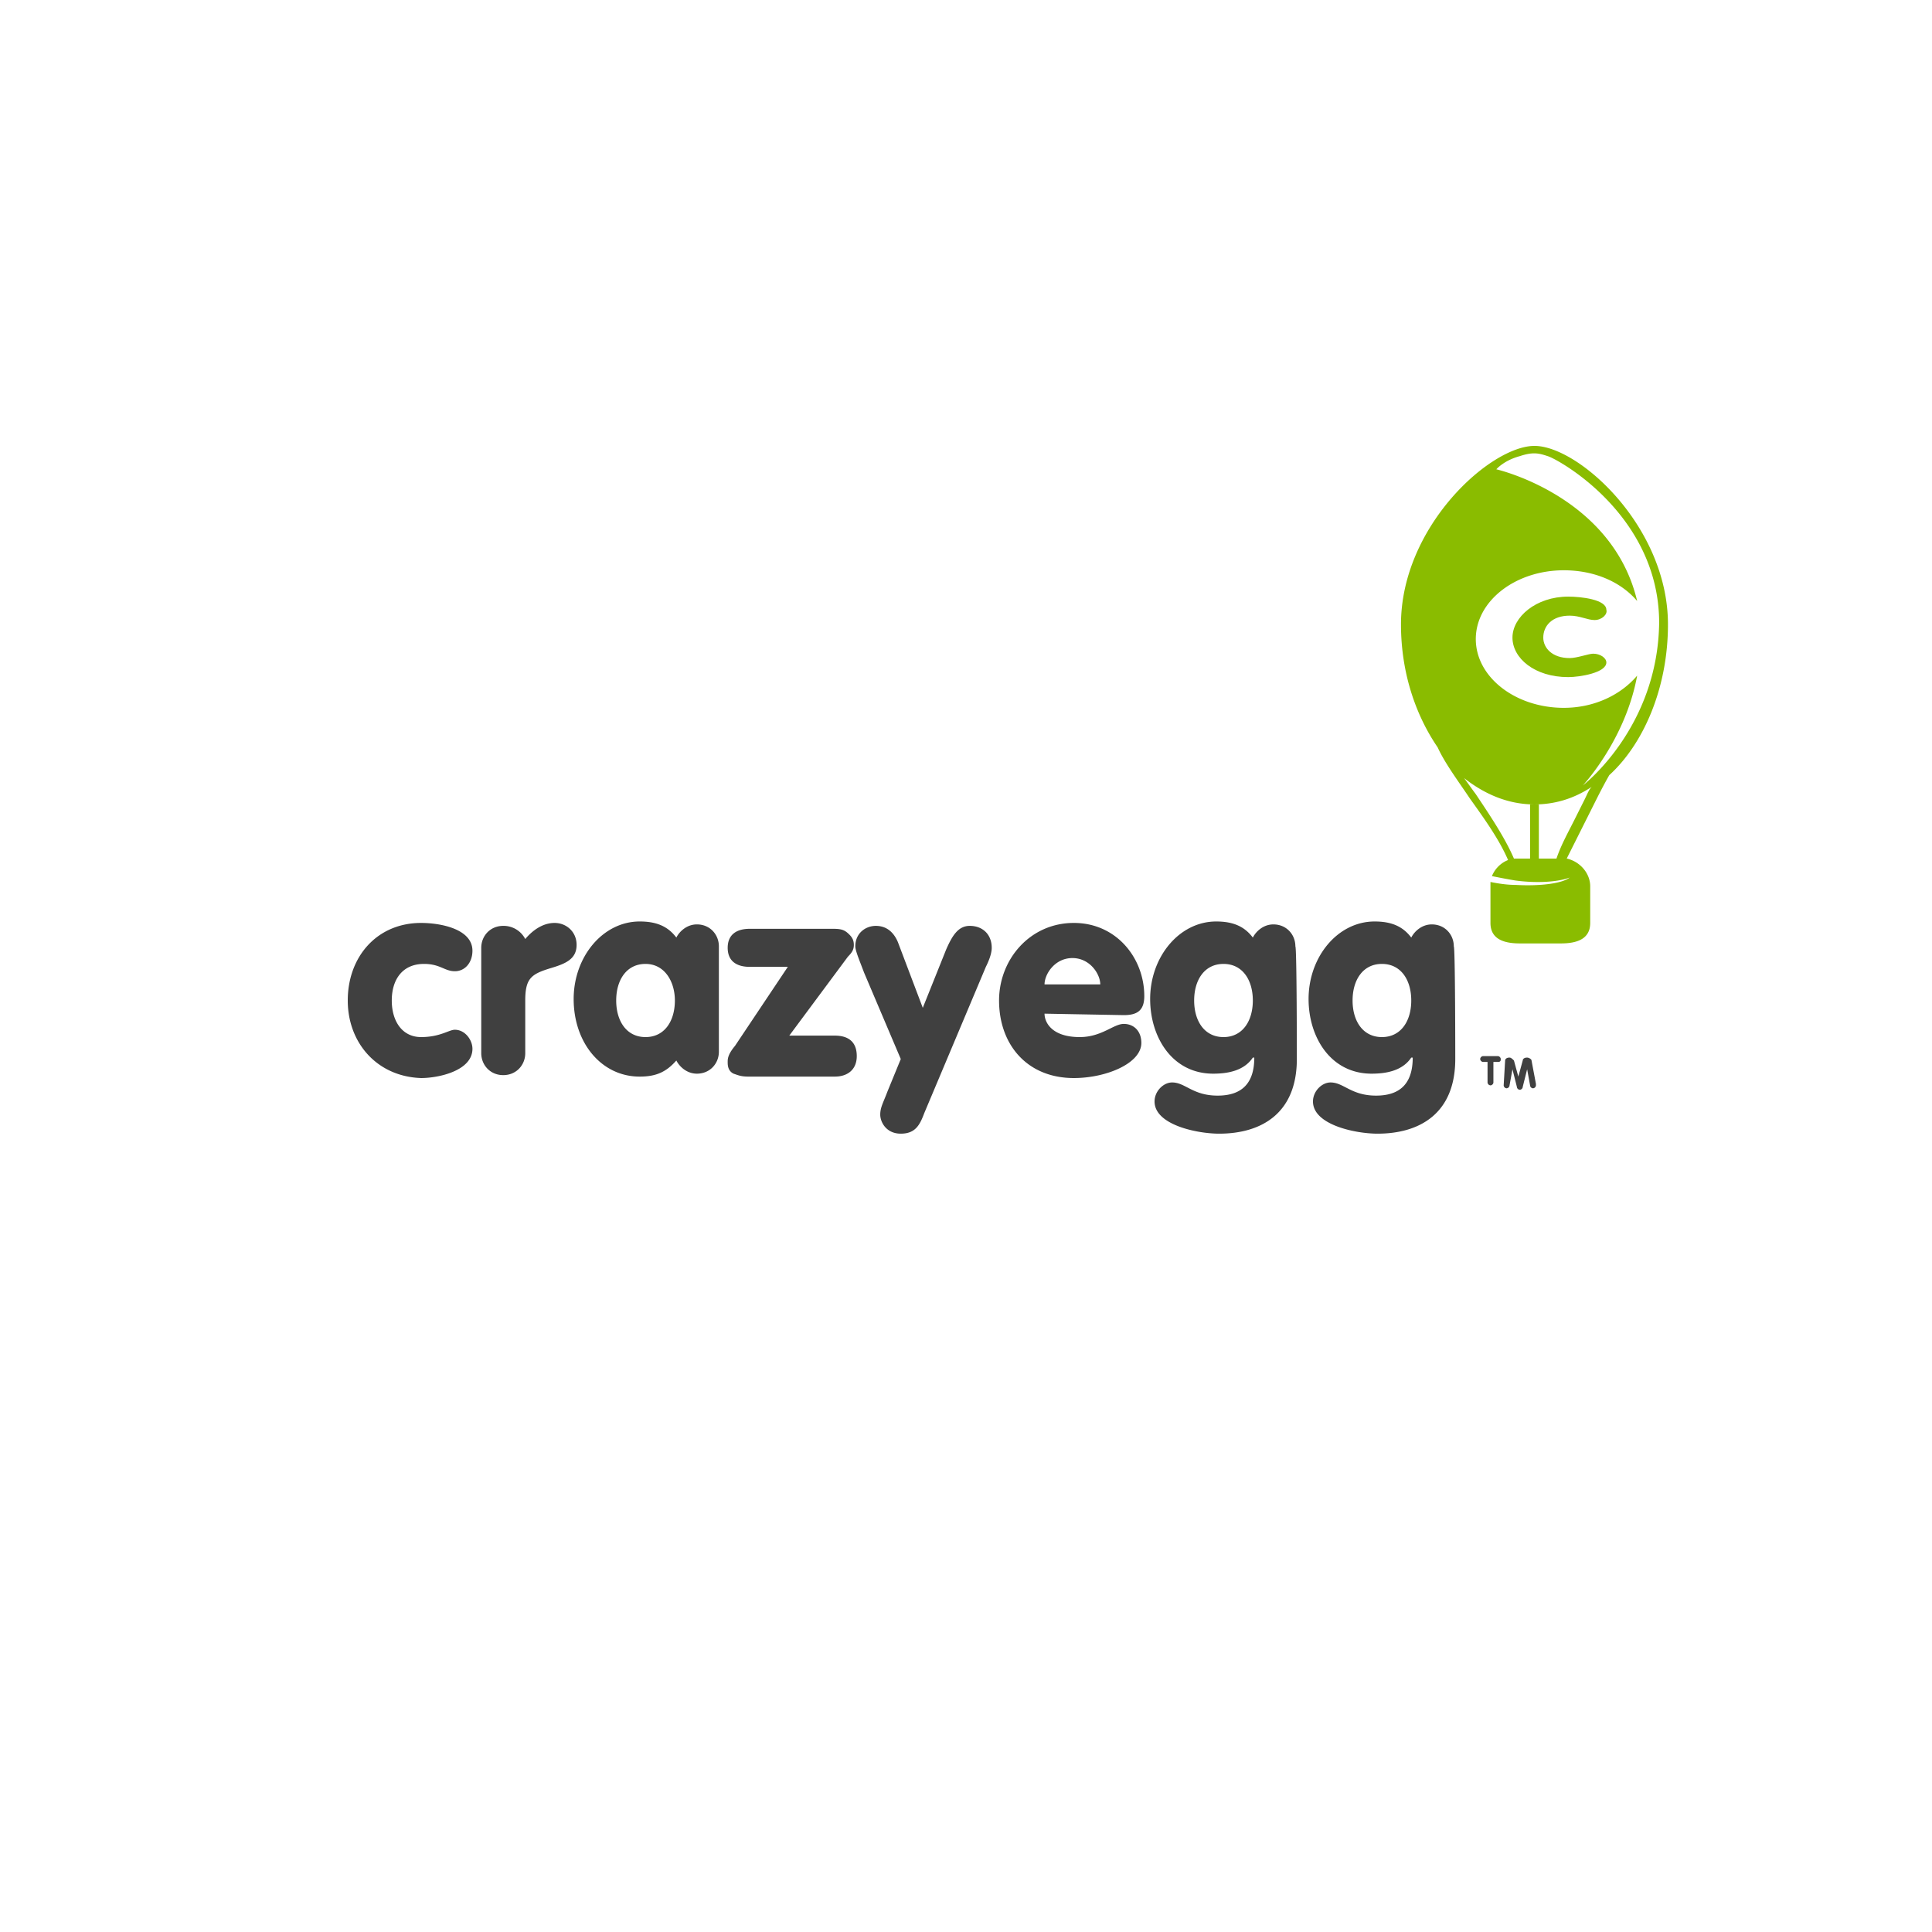 <svg xmlns="http://www.w3.org/2000/svg" width="300" height="300" fill="none"><path fill="#8ABC00" d="M259 96.96c0-15.224-13.895-27.721-20.728-27.721-6.834 0-20.727 12.496-20.727 27.721 0 7.498 2.277 14.088 5.693 19.088 1.139 2.499 3.189 5.225 5.012 7.952 2.277 3.181 4.555 6.362 5.922 9.544a4.502 4.502 0 0 0-2.506 2.499c1.139.227 2.279.454 3.645.681 3.416.454 6.605.227 8.427-.454-1.138.908-4.556 1.363-8.427 1.137-1.366 0-2.734-.227-3.873-.454v6.36c0 2.5 2.05 3.181 4.557 3.181h6.377c2.505 0 4.555-.681 4.555-3.181v-5.68c0-2.045-1.595-3.863-3.645-4.318l2.734-5.454.911-1.816.684-1.364c.455-.909 1.366-2.728 2.277-4.317 5.239-4.772 9.112-13.406 9.112-23.404Zm-12.984 27.267-.684 1.363-.91 1.818c-.911 1.817-2.05 3.864-2.734 5.909h-2.733v-8.409h-1.367v8.409h-2.506c-1.366-3.182-3.644-6.59-5.921-9.999-.684-.908-1.139-1.591-1.823-2.499 3.189 2.499 6.834 4.09 10.934 4.09 3.189 0 6.15-.908 8.883-2.726-.455.454-.683 1.135-1.139 2.044Zm-.228-2.271s6.607-7.045 8.428-17.044c-2.505 2.955-6.605 5-11.389 5-7.516 0-13.666-4.771-13.666-10.68 0-5.908 6.15-10.679 13.666-10.679 4.784 0 8.884 1.817 11.389 4.771-3.871-16.36-21.866-20.45-21.866-20.45s1.138-1.363 3.645-2.046c2.05-.68 2.96-.454 4.327 0 1.594.455 17.31 9.09 17.31 25.905-.227 16.36-11.844 25.223-11.844 25.223Z"/><path fill="#404040" d="M65.39 143.313c2.96 0 7.97.908 7.97 4.318 0 1.817-1.138 3.181-2.732 3.181-1.596 0-2.278-1.136-4.783-1.136-3.417 0-5.011 2.499-5.011 5.68 0 3.182 1.594 5.681 4.554 5.681 2.962 0 4.328-1.137 5.24-1.137 1.594 0 2.733 1.591 2.733 2.955 0 3.408-5.24 4.544-7.972 4.544C58.554 167.172 54 161.945 54 155.357c0-6.818 4.555-12.044 11.39-12.044Zm9.338 3.863c0-1.817 1.367-3.408 3.417-3.408a3.787 3.787 0 0 1 3.416 2.045c1.139-1.364 2.734-2.5 4.555-2.5 1.823 0 3.418 1.363 3.418 3.408 0 2.273-1.823 2.955-4.1 3.636-2.961.909-3.873 1.591-3.873 4.999v8.18c0 1.817-1.366 3.408-3.416 3.408s-3.417-1.59-3.417-3.408v-16.36Zm36.899 16.134c0 1.818-1.366 3.409-3.416 3.409-1.595 0-2.734-1.136-3.189-2.045-1.595 1.817-3.189 2.5-5.695 2.5-5.922 0-10.25-5.226-10.25-12.043 0-6.59 4.555-12.043 10.25-12.043 2.506 0 4.328.681 5.696 2.499.454-.908 1.593-2.045 3.188-2.045 2.05 0 3.416 1.591 3.416 3.409v16.359Zm-15.944-7.952c0 3.181 1.595 5.68 4.555 5.68 2.962 0 4.557-2.499 4.557-5.68 0-2.954-1.596-5.681-4.557-5.681-2.96 0-4.555 2.5-4.555 5.681Zm26.65-5.226h-5.922c-2.05 0-3.416-.909-3.416-2.954s1.366-2.953 3.416-2.953h12.984c1.366 0 1.821.227 2.504.908.456.454.684.908.684 1.591 0 .681-.228 1.135-.911 1.817l-9.111 12.27h7.061c2.05 0 3.417.909 3.417 3.182 0 2.045-1.367 3.181-3.417 3.181h-13.439c-1.138 0-1.594-.228-2.278-.455-.91-.454-.91-1.362-.91-1.816 0-.455 0-1.137 1.138-2.501l8.2-12.27Zm17.539 14.314-5.694-13.406c-.683-1.817-1.367-3.409-1.367-4.09 0-2.045 1.594-3.181 3.189-3.181s2.734.909 3.416 2.499l3.873 10.226 3.645-9.09c.911-2.045 1.821-3.635 3.644-3.635 2.05 0 3.417 1.363 3.417 3.408 0 .908-.456 2.045-.911 2.953l-9.568 22.723c-.682 1.818-1.366 3.182-3.644 3.182-2.277 0-3.188-1.818-3.188-2.955 0-1.135.454-1.816 1.138-3.634l2.05-5Zm22.323-7.045c0 1.363 1.139 3.636 5.466 3.636 3.417 0 5.239-2.045 6.834-2.045 1.594 0 2.733 1.135 2.733 2.953 0 3.182-5.467 5.454-10.478 5.454-7.289 0-11.616-5.226-11.616-12.042 0-6.363 4.782-12.044 11.616-12.044 6.605 0 10.934 5.454 10.934 11.362 0 2.271-1.139 2.953-3.189 2.953l-12.3-.227Zm8.655-4.544c0-1.591-1.595-4.09-4.327-4.09-2.734 0-4.328 2.499-4.328 4.09h8.655Zm30.523 11.59c0 8.408-5.468 11.588-12.073 11.588-3.416 0-10.022-1.362-10.022-4.998 0-1.591 1.367-2.954 2.733-2.954 2.05 0 3.189 2.044 7.062 2.044 4.1 0 5.693-2.271 5.693-5.907h-.227c-1.366 2.045-3.873 2.499-6.15 2.499-6.378 0-9.794-5.681-9.794-11.588 0-6.59 4.555-12.043 10.25-12.043 2.505 0 4.328.681 5.694 2.499.456-.908 1.595-2.045 3.189-2.045 2.05 0 3.417 1.591 3.417 3.409.228.227.228 17.496.228 17.496Zm-11.389-14.77c-2.961 0-4.556 2.5-4.556 5.681s1.595 5.68 4.556 5.68c2.961 0 4.555-2.499 4.555-5.68 0-3.181-1.594-5.681-4.555-5.681Zm35.989 14.77c0 8.408-5.468 11.588-12.073 11.588-3.416 0-10.022-1.362-10.022-4.998 0-1.591 1.367-2.954 2.733-2.954 2.05 0 3.189 2.044 7.062 2.044 4.1 0 5.694-2.271 5.694-5.907h-.228c-1.366 2.045-3.872 2.499-6.15 2.499-6.378 0-9.794-5.681-9.794-11.588 0-6.59 4.555-12.043 10.25-12.043 2.505 0 4.328.681 5.694 2.499.456-.908 1.595-2.045 3.189-2.045 2.05 0 3.417 1.591 3.417 3.409.228.227.228 17.496.228 17.496Zm-11.389-14.77c-2.961 0-4.556 2.5-4.556 5.681s1.595 5.68 4.556 5.68c2.961 0 4.555-2.499 4.555-5.68 0-3.181-1.594-5.681-4.555-5.681Z"/><path fill="#8ABC00" d="M247.611 96.28c-1.139 0-2.277-.682-3.872-.682-2.734 0-4.1 1.59-4.1 3.408 0 1.59 1.366 3.181 4.1 3.181 1.139 0 2.961-.682 3.645-.682 1.138 0 2.05.682 2.05 1.362 0 1.593-4.1 2.274-5.923 2.274-5.239 0-8.656-2.954-8.656-6.135 0-3.181 3.645-6.363 8.656-6.363 2.05 0 5.923.454 5.923 2.045.227.682-.684 1.591-1.823 1.591Z"/><path fill="#404040" d="M230.984 164.899h-.684c-.227 0-.455-.228-.455-.454 0-.229.228-.455.455-.455h2.278c.227 0 .456.226.456.455 0 .226 0 .454-.456.454h-.683v3.18c0 .228-.229.455-.456.455a.489.489 0 0 1-.455-.455v-3.18Zm2.732-.225c0-.227.229-.454.684-.454.228 0 .455.227.684.454l.682 2.5.684-2.5c0-.227.228-.454.684-.454.227 0 .682.227.682.454l.684 3.636v.227a.49.49 0 0 1-.455.455.486.486 0 0 1-.456-.455l-.455-2.499-.684 2.725c0 .228-.228.456-.455.456a.486.486 0 0 1-.456-.455l-.684-2.726-.455 2.499a.49.49 0 0 1-.455.455.486.486 0 0 1-.456-.455l.227-3.863Z"/></svg>